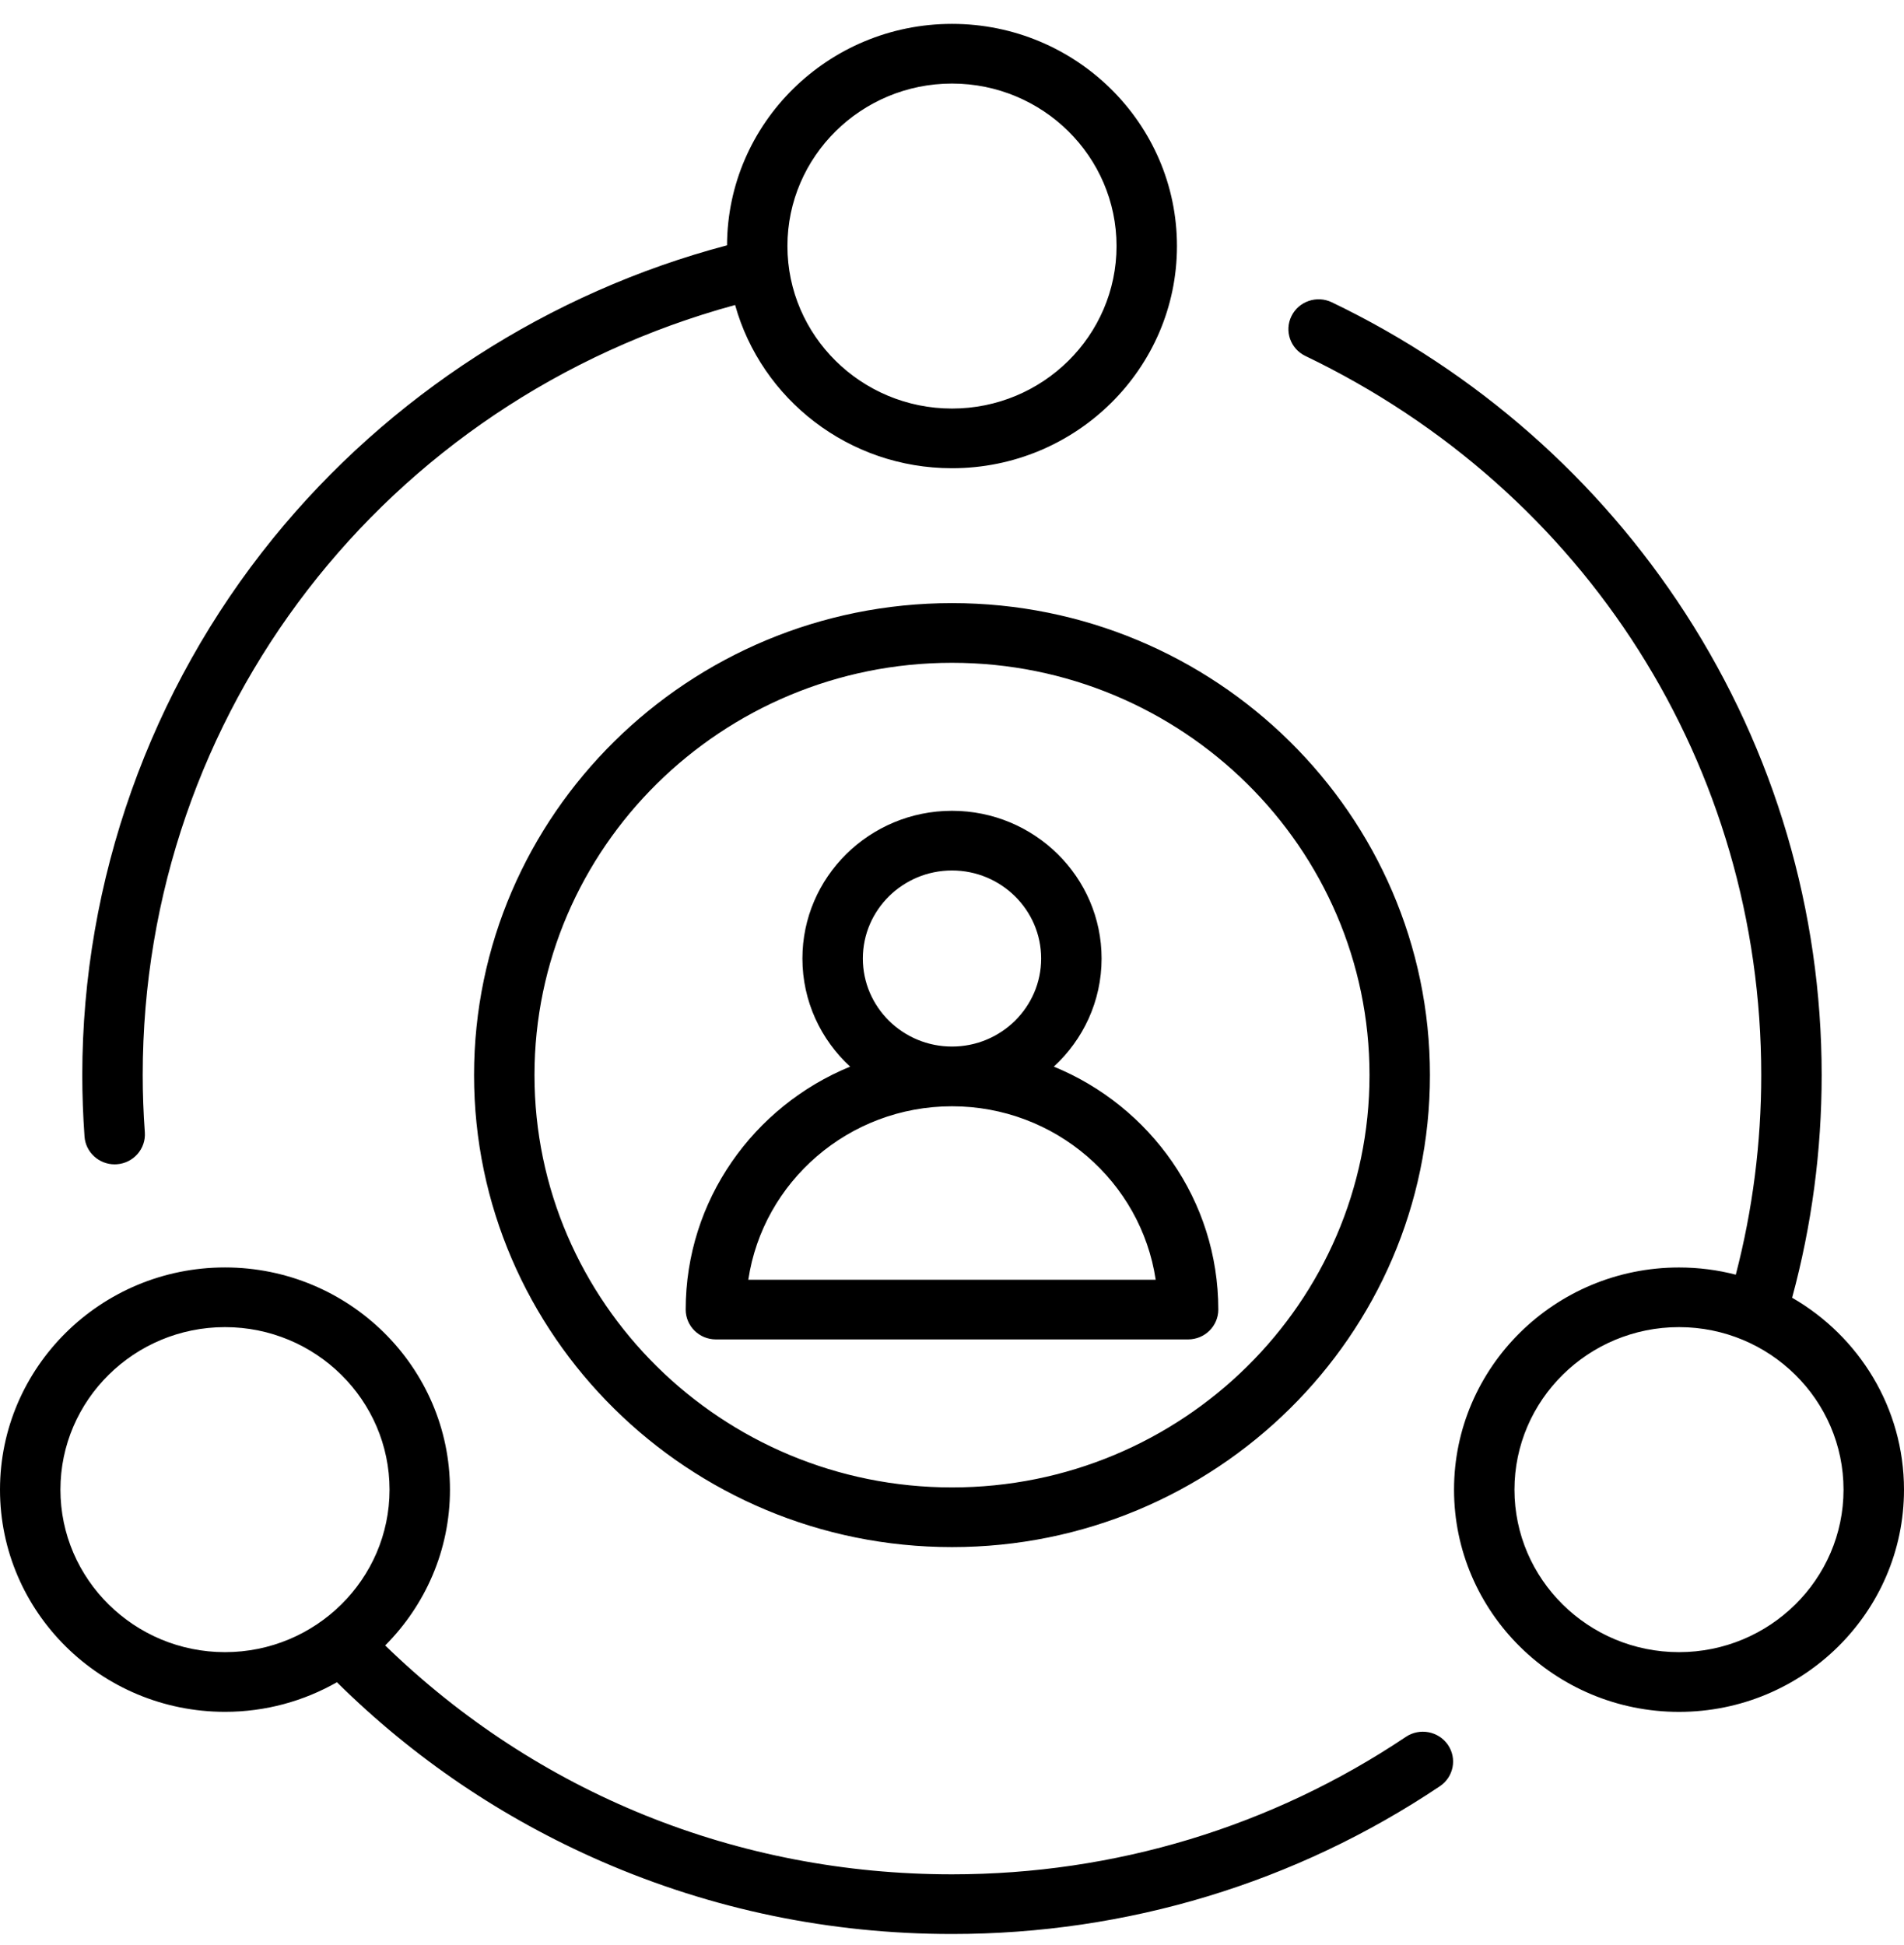 <svg xmlns="http://www.w3.org/2000/svg" fill="none" viewBox="0 0 46 47" height="47" width="46">
<path fill="black" d="M11.453 25.976C11.453 32.264 16.632 37.38 23 37.38C29.367 37.38 34.547 32.265 34.547 25.976C34.547 19.687 29.367 14.572 23 14.572C16.633 14.572 11.453 19.688 11.453 25.976ZM33.087 25.976C33.087 31.469 28.562 35.938 23 35.938C17.438 35.938 12.913 31.469 12.913 25.976C12.913 20.483 17.438 16.014 23 16.014C28.562 16.014 33.087 20.483 33.087 25.976ZM2.77 28.132C2.787 28.132 2.805 28.131 2.822 28.13C3.224 28.102 3.527 27.757 3.499 27.36C3.465 26.892 3.448 26.427 3.448 25.976C3.448 17.225 9.295 9.678 17.76 7.369C18.393 9.64 20.502 11.313 23 11.313C25.997 11.313 28.435 8.905 28.435 5.945C28.435 2.985 25.997 0.577 23 0.577C20.009 0.577 17.574 2.975 17.565 5.927C13.271 7.062 9.395 9.559 6.597 13.007C3.625 16.668 1.988 21.274 1.988 25.976C1.988 26.46 2.006 26.96 2.042 27.462C2.07 27.841 2.39 28.132 2.77 28.132ZM23 2.019C25.192 2.019 26.975 3.78 26.975 5.945C26.975 8.11 25.192 9.871 23 9.871C20.808 9.871 19.024 8.11 19.024 5.945C19.024 3.78 20.808 2.019 23 2.019ZM33.965 41.965C30.724 44.138 26.932 45.286 23 45.286C17.814 45.286 12.981 43.327 9.306 39.756C10.273 38.786 10.871 37.457 10.871 35.992C10.871 33.031 8.432 30.623 5.435 30.623C2.438 30.623 0 33.031 0 35.992C0 38.952 2.438 41.36 5.436 41.36C6.42 41.36 7.343 41.099 8.14 40.645C9.991 42.476 12.139 43.931 14.535 44.975C17.208 46.138 20.056 46.728 23 46.728C27.227 46.728 31.302 45.494 34.786 43.158C35.12 42.934 35.207 42.486 34.98 42.156C34.753 41.827 34.299 41.741 33.965 41.965ZM1.46 35.992C1.46 33.827 3.244 32.065 5.436 32.065C7.627 32.065 9.411 33.827 9.411 35.992C9.411 38.156 7.627 39.918 5.436 39.918C3.244 39.918 1.46 38.156 1.46 35.992ZM19.386 23.159C19.386 24.189 19.83 25.119 20.539 25.771C18.209 26.727 16.566 28.998 16.566 31.641C16.566 32.039 16.892 32.362 17.296 32.362H28.704C29.107 32.362 29.434 32.039 29.434 31.641C29.434 28.998 27.791 26.727 25.46 25.771C26.169 25.119 26.614 24.189 26.614 23.159C26.614 21.191 24.993 19.59 23 19.59C21.007 19.59 19.386 21.191 19.386 23.159ZM27.921 30.92H18.079C18.433 28.552 20.505 26.729 23 26.729C25.495 26.729 27.566 28.552 27.921 30.92ZM23 21.032C24.187 21.032 25.154 21.986 25.154 23.159C25.154 24.332 24.187 25.286 23 25.286C21.812 25.286 20.846 24.332 20.846 23.159C20.846 21.986 21.812 21.032 23 21.032ZM43.297 31.355C43.771 29.607 44.011 27.801 44.011 25.977C44.011 22.008 42.873 18.151 40.721 14.822C38.625 11.582 35.671 8.982 32.177 7.304C31.814 7.13 31.377 7.279 31.201 7.638C31.025 7.996 31.176 8.427 31.538 8.601C38.331 11.864 42.551 18.521 42.551 25.977C42.551 27.611 42.344 29.23 41.936 30.798C41.498 30.684 41.038 30.624 40.564 30.624C37.567 30.624 35.129 33.032 35.129 35.992C35.129 38.953 37.567 41.361 40.564 41.361C43.562 41.361 46 38.953 46 35.992C45.999 34.016 44.912 32.286 43.297 31.355ZM40.564 39.918C38.372 39.918 36.589 38.156 36.589 35.992C36.589 33.827 38.372 32.065 40.564 32.065C42.756 32.065 44.539 33.827 44.539 35.992C44.539 38.156 42.756 39.918 40.564 39.918Z"></path>
</svg>

